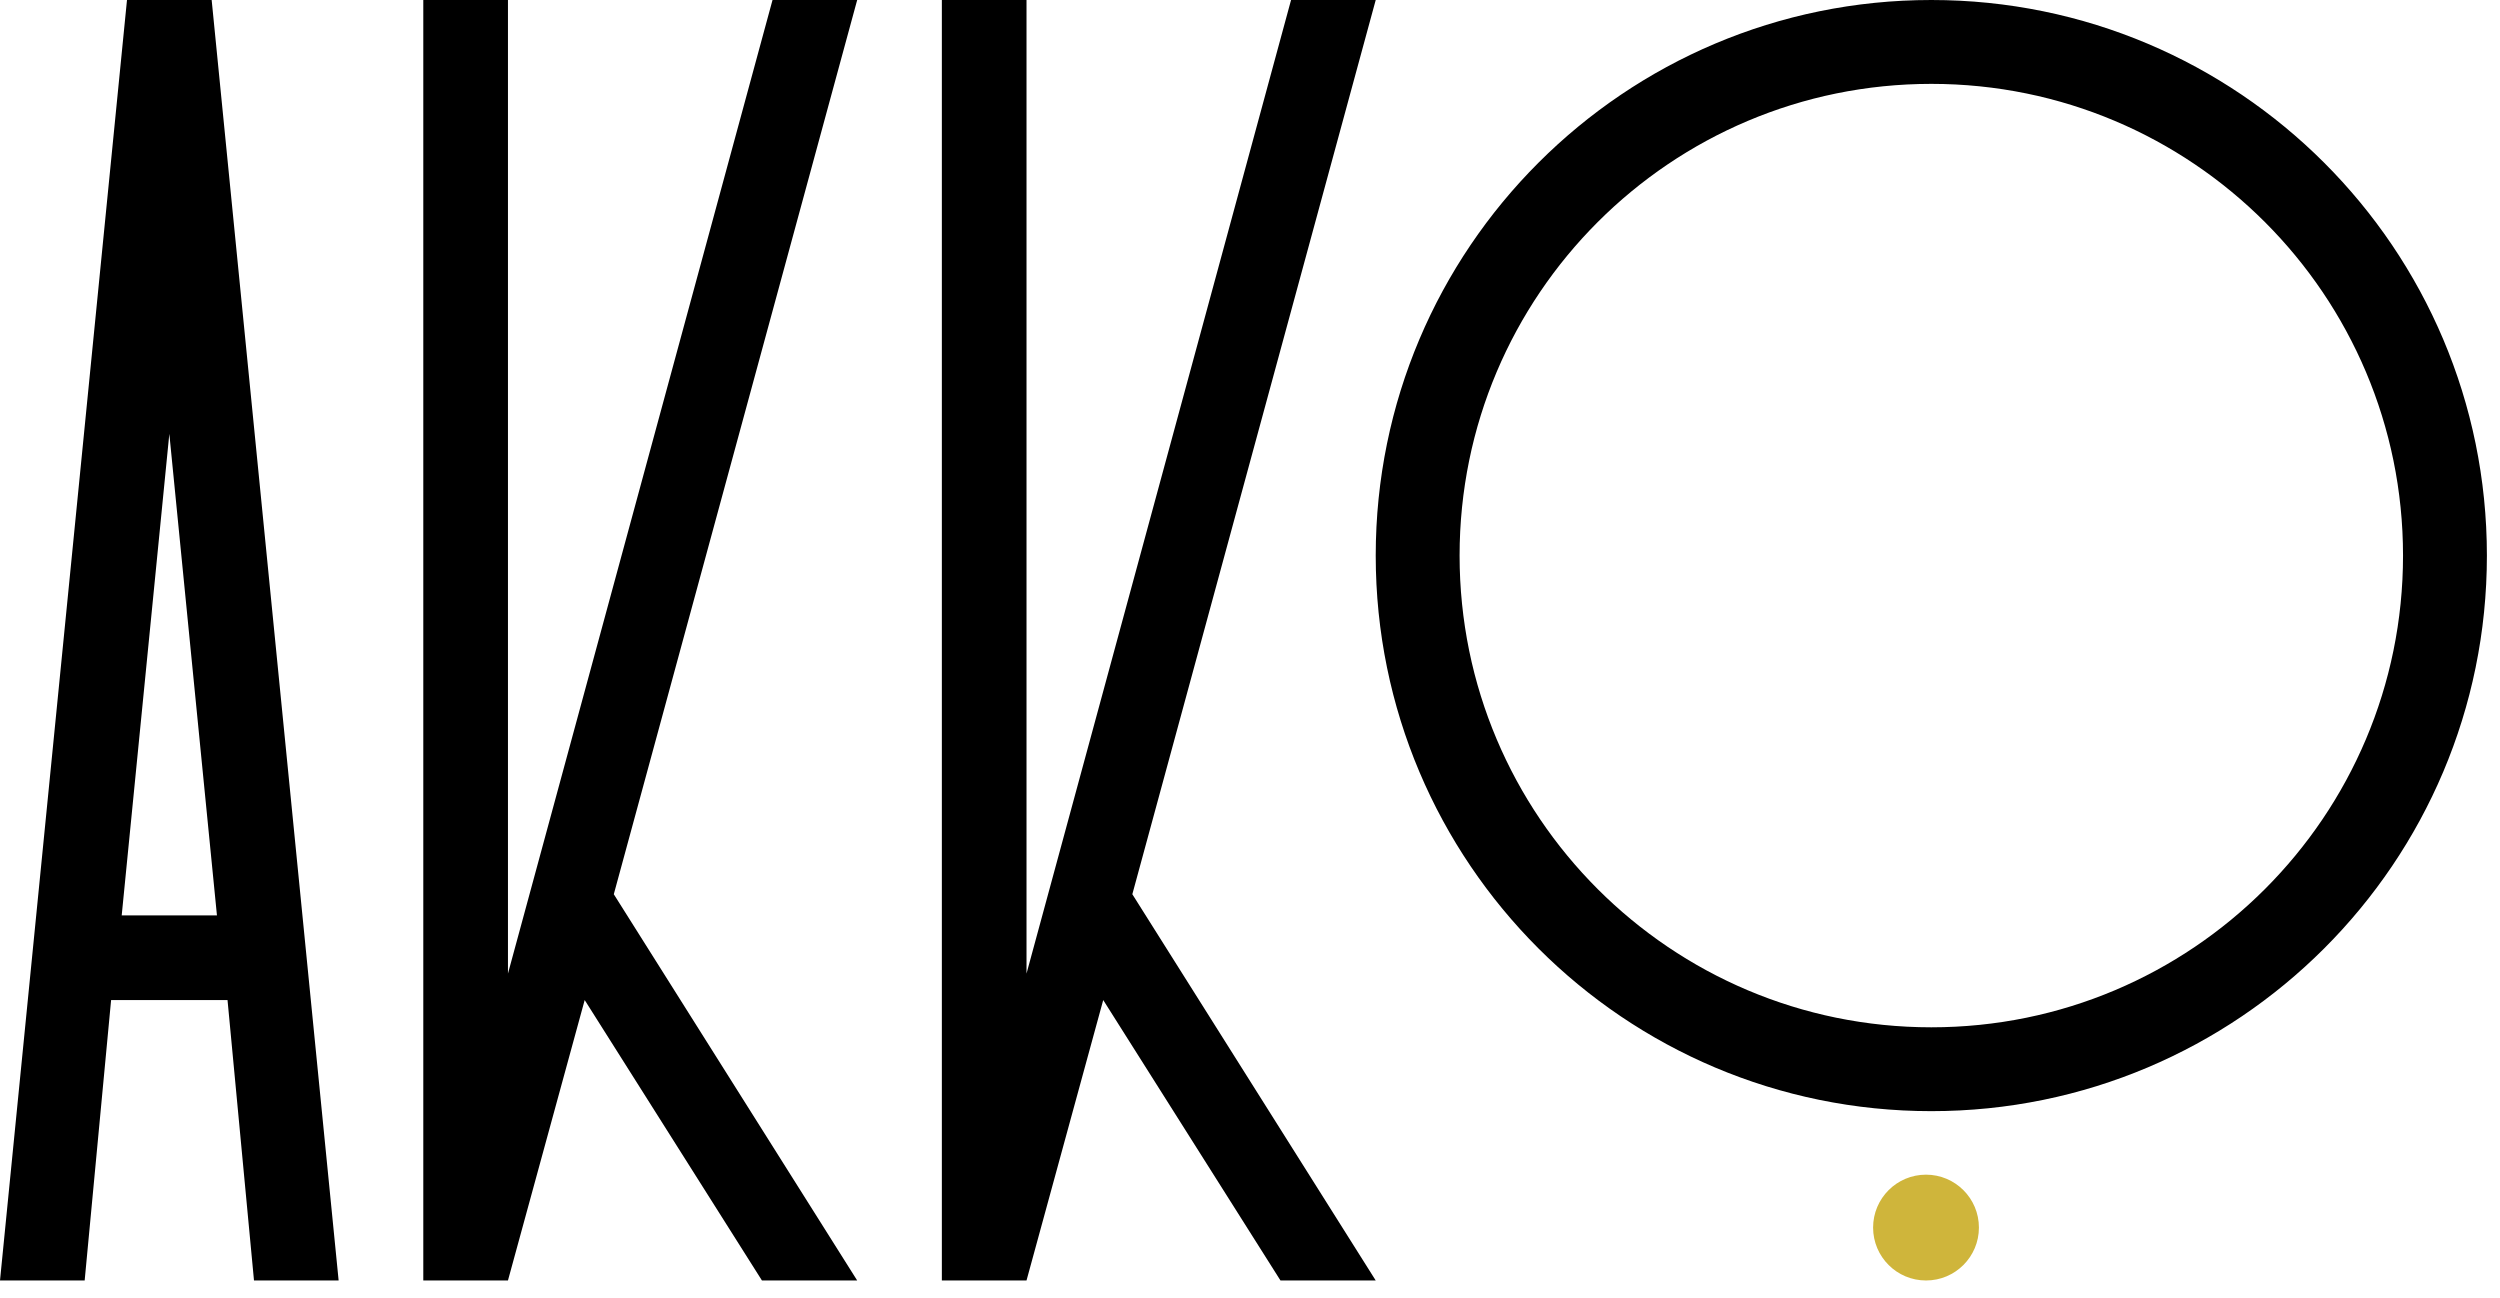<?xml version="1.0" encoding="UTF-8"?>
<svg xmlns="http://www.w3.org/2000/svg" width="104" height="54" viewBox="0 0 104 54" fill="none">
  <path d="M21.131 53.268H17.609V-1.52588e-05H21.131V40.501L32.137 -1.52588e-05H35.659L25.534 37.2L35.659 53.268H31.697L24.323 41.602L21.131 53.268Z" fill="black"></path>
  <path d="M42.703 53.268H39.181V-1.52588e-05H42.703V40.501L53.708 -1.52588e-05H57.23L47.105 37.2L57.23 53.268H53.268L45.894 41.602L42.703 53.268Z" fill="black"></path>
  <path fill-rule="evenodd" clip-rule="evenodd" d="M0 53.268H3.522L4.622 41.602H9.465L10.566 53.268H14.087L8.805 0H5.283L0 53.268ZM7.044 18.049L5.063 38.08H9.025L7.044 18.049Z" fill="black"></path>
  <circle cx="80.122" cy="51.067" r="2.201" fill="#CFB53B"></circle>
  <path fill-rule="evenodd" clip-rule="evenodd" d="M103.455 23.112C103.455 35.877 93.107 46.224 80.343 46.224C67.578 46.224 57.23 35.877 57.23 23.112C57.23 10.348 67.578 -1.52588e-05 80.343 -1.52588e-05C93.107 -1.52588e-05 103.455 10.348 103.455 23.112ZM99.966 23.112C99.966 33.95 91.18 42.736 80.343 42.736C69.505 42.736 60.719 33.95 60.719 23.112C60.719 12.274 69.505 3.489 80.343 3.489C91.18 3.489 99.966 12.274 99.966 23.112Z" fill="black"></path>
</svg>
